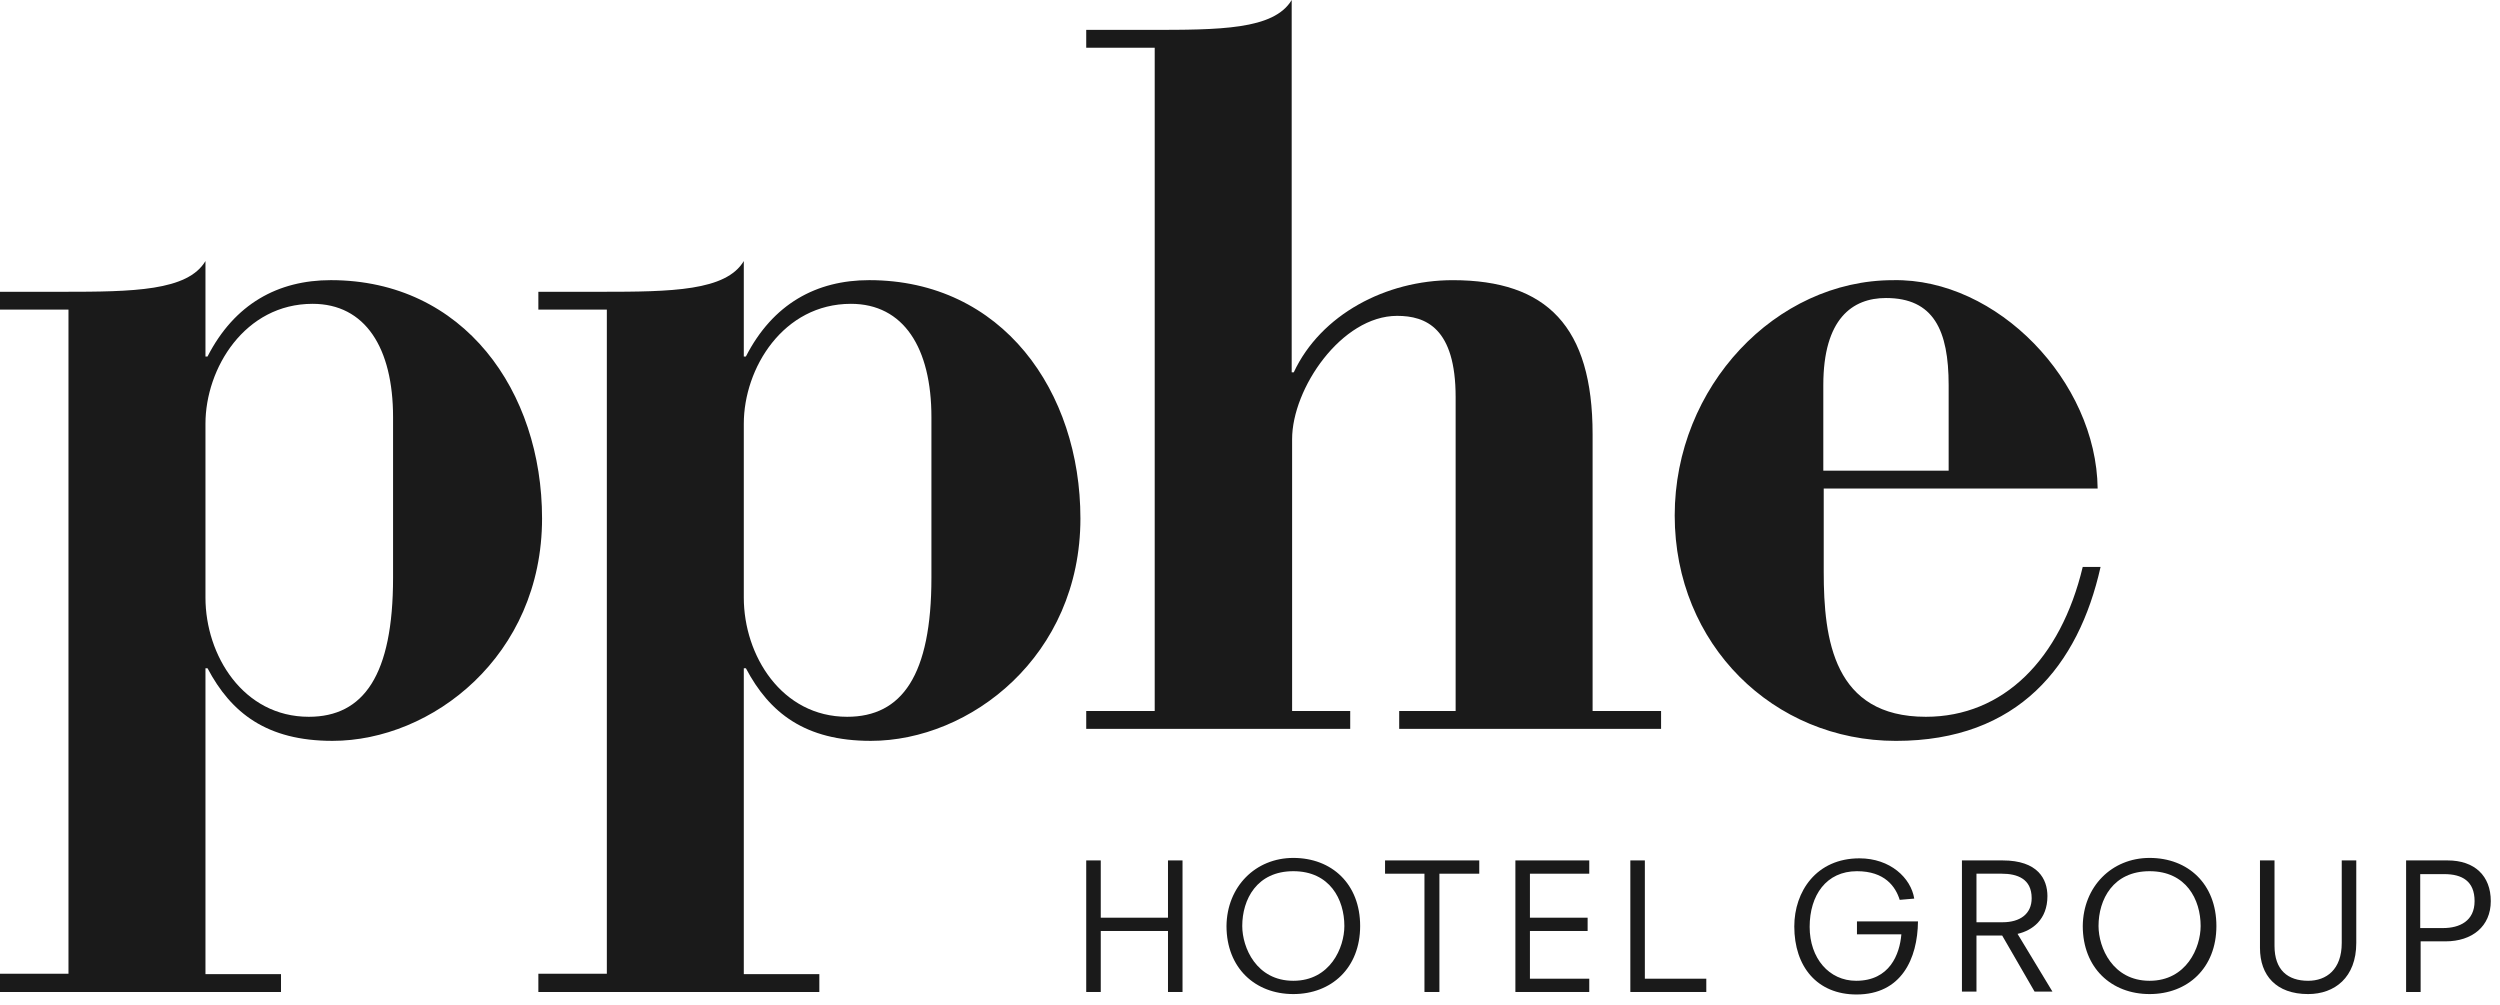 <?xml version="1.0" encoding="UTF-8"?> <svg xmlns="http://www.w3.org/2000/svg" width="102" height="41" viewBox="0 0 102 41" fill="none"><g clip-path="url(#clip0_2128_10449)"><path d="M44.318 35.105H44.911V37.442H47.654V35.105H48.247V40.473H47.654V37.984H44.911V40.473H44.318V35.105Z" fill="#1A1A1A"></path><path d="M52.767 35.545C51.277 35.545 50.684 36.697 50.684 37.781C50.684 38.661 51.26 40.016 52.767 40.016C54.275 40.016 54.85 38.661 54.85 37.781C54.85 36.697 54.258 35.545 52.767 35.545ZM52.767 35.003C54.342 35.003 55.494 36.07 55.494 37.781C55.494 39.491 54.325 40.558 52.767 40.558C51.209 40.558 50.041 39.491 50.041 37.781C50.058 36.172 51.226 35.003 52.767 35.003Z" fill="#1A1A1A"></path><path d="M58.118 35.647H56.51V35.105H60.354V35.647H58.728V40.473H58.118V35.647Z" fill="#1A1A1A"></path><path d="M61.828 35.105H64.842V35.647H62.421V37.442H64.775V37.984H62.421V39.931H64.842V40.473H61.828V35.105Z" fill="#1A1A1A"></path><path d="M66.518 35.105H67.11V39.931H69.617V40.473H66.518V35.105Z" fill="#1A1A1A"></path><path d="M75.798 37.594H78.254C78.237 39.119 77.576 40.575 75.747 40.575C74.138 40.575 73.207 39.44 73.207 37.798C73.207 36.375 74.105 35.02 75.866 35.02C77.119 35.02 77.966 35.816 78.101 36.663L77.508 36.714C77.339 36.172 76.899 35.545 75.764 35.545C74.511 35.545 73.834 36.528 73.834 37.815C73.834 39.102 74.629 40.016 75.73 40.016C77.102 40.016 77.508 38.932 77.576 38.12H75.764V37.594H75.798Z" fill="#1A1A1A"></path><path d="M81.706 37.628C82.418 37.628 82.892 37.289 82.892 36.646C82.892 35.85 82.299 35.647 81.673 35.647H80.64V37.628H81.706ZM81.689 38.17H80.64V40.456H80.047V35.105H81.706C83.146 35.105 83.535 35.867 83.535 36.561C83.535 37.527 82.909 37.967 82.316 38.102L83.739 40.456H83.01L81.689 38.17Z" fill="#1A1A1A"></path><path d="M87.703 35.545C86.213 35.545 85.62 36.697 85.62 37.781C85.62 38.661 86.196 40.016 87.703 40.016C89.21 40.016 89.786 38.661 89.786 37.781C89.786 36.697 89.193 35.545 87.703 35.545ZM87.703 35.003C89.278 35.003 90.429 36.07 90.429 37.781C90.429 39.491 89.261 40.558 87.703 40.558C86.145 40.558 84.977 39.491 84.977 37.781C84.993 36.172 86.162 35.003 87.703 35.003Z" fill="#1A1A1A"></path><path d="M92.207 35.105H92.8V38.593C92.8 39.576 93.342 40.016 94.171 40.016C94.916 40.016 95.543 39.559 95.543 38.475V35.105H96.136V38.475C96.136 39.88 95.255 40.558 94.171 40.558C92.868 40.558 92.207 39.796 92.207 38.678V35.105Z" fill="#1A1A1A"></path><path d="M99.676 37.865C100.354 37.865 100.963 37.577 100.963 36.765C100.963 35.952 100.455 35.664 99.727 35.664H98.745V37.865H99.676ZM98.152 35.105H99.863C100.963 35.105 101.624 35.732 101.624 36.765C101.624 37.798 100.862 38.407 99.778 38.407H98.762V40.473H98.169V35.105H98.152Z" fill="#1A1A1A"></path><path d="M16.037 17.019C16.037 14.191 14.902 12.396 12.752 12.396C9.991 12.396 8.383 15.02 8.383 17.29V24.385C8.383 26.739 9.924 29.245 12.599 29.245C14.835 29.245 16.037 27.552 16.037 23.572V17.019ZM0 39.728H2.794V12.633H0V11.905H2.557C5.436 11.905 7.654 11.871 8.383 10.651V14.546H8.467C9.568 12.396 11.346 11.43 13.497 11.43C18.933 11.43 22.116 15.969 22.116 21.151C22.116 26.773 17.612 30.227 13.565 30.227C10.889 30.227 9.432 29.093 8.467 27.264H8.383V39.745H11.465V40.473H0V39.728Z" fill="#1A1A1A"></path><path d="M38.002 17.019C38.002 14.191 36.867 12.396 34.716 12.396C31.956 12.396 30.347 15.02 30.347 17.29V24.385C30.347 26.739 31.888 29.245 34.564 29.245C36.799 29.245 38.002 27.552 38.002 23.572V17.019ZM21.965 39.728H24.759V12.633H21.965V11.905H24.522C27.401 11.905 29.619 11.871 30.347 10.651V14.546H30.432C31.533 12.396 33.311 11.43 35.462 11.43C40.898 11.43 44.081 15.969 44.081 21.151C44.081 26.773 39.577 30.227 35.529 30.227C32.854 30.227 31.397 29.093 30.432 27.264H30.347V39.745H33.429V40.473H21.965V39.728Z" fill="#1A1A1A"></path><path d="M44.318 29.009H47.112V1.947H44.318V1.219H46.875C49.754 1.219 51.973 1.219 52.701 0V15.19H52.786C53.886 12.836 56.545 11.431 59.271 11.431C63.115 11.431 64.978 13.327 64.978 17.713V29.009H67.772V29.737H57.087V29.009H59.39V16.206C59.39 13.378 58.171 12.887 57.002 12.887C54.733 12.887 52.718 15.851 52.718 17.917V29.009H55.089V29.737H44.318V29.009Z" fill="#1A1A1A"></path><path d="M79.505 19.203V15.715C79.505 13.479 78.895 12.159 76.948 12.159C75.576 12.159 74.391 13.005 74.391 15.715V19.203H79.505ZM74.408 19.931V23.335C74.408 26.096 74.814 29.245 78.573 29.245C81.74 29.245 84.077 26.892 84.975 23.132H85.703C84.805 27.146 82.35 30.228 77.354 30.228C72.359 30.228 68.328 26.299 68.328 21.032C68.328 15.766 72.46 11.431 77.236 11.431C81.486 11.346 85.534 15.562 85.584 19.931H74.408Z" fill="#1A1A1A"></path></g><defs><clipPath id="clip0_2128_10449"><rect width="101.623" height="40.575" fill="white"></rect></clipPath></defs></svg> 